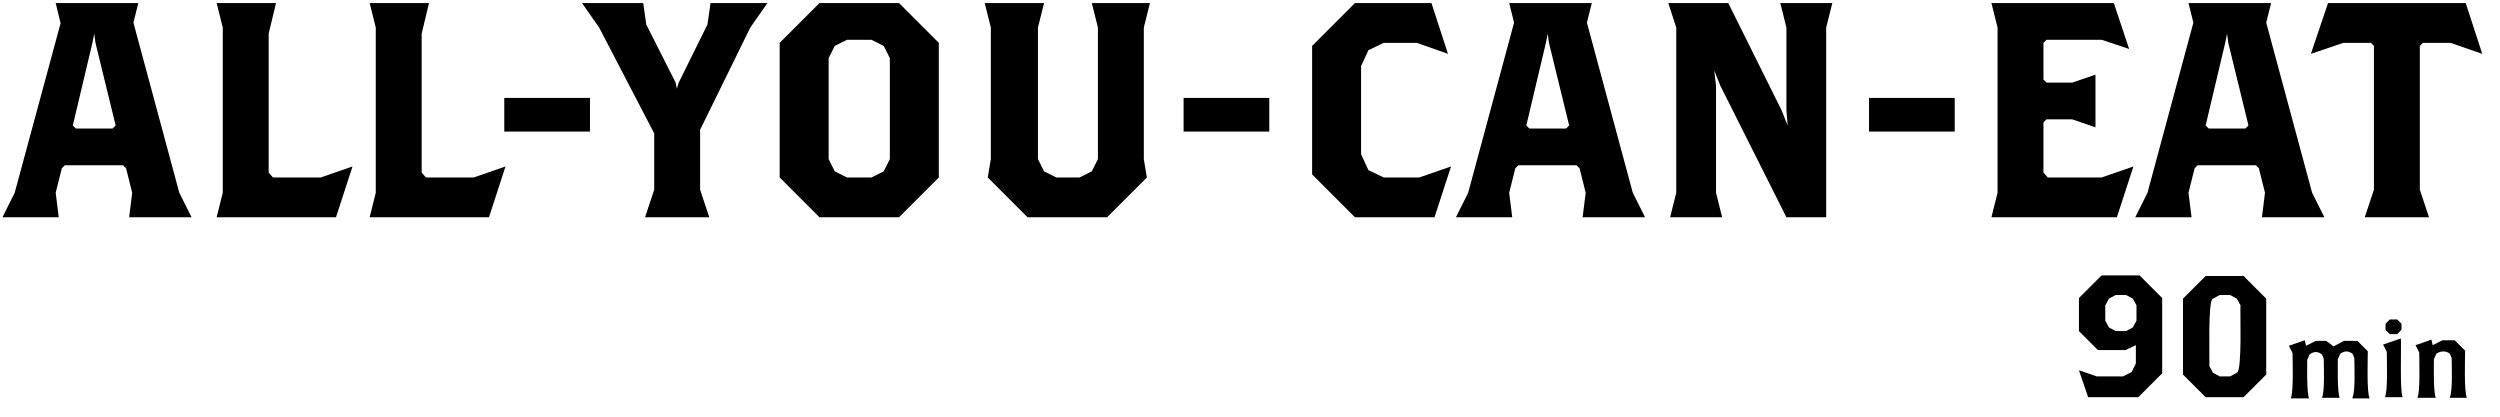 <?xml version="1.0" encoding="utf-8"?>
<!-- Generator: Adobe Illustrator 27.4.1, SVG Export Plug-In . SVG Version: 6.00 Build 0)  -->
<svg version="1.1" id="レイヤー_1" xmlns="http://www.w3.org/2000/svg" xmlns:xlink="http://www.w3.org/1999/xlink" x="0px"
	 y="0px" viewBox="0 0 408.5 68.2" style="enable-background:new 0 0 408.5 68.2;" xml:space="preserve">
<g>
	<path d="M21.1,35.5l0.5-4l-1-4L20.1,27h-9.5l-0.5,0.5l-1,4l0.5,4H0.4l2-4L9.9,3.8L9.1,0.5h13.5l-0.8,3.2l7.5,27.8l2,4H21.1z
		 M15.6,7l-0.2-1.5L15.1,7l-3.2,13.5l0.5,0.5h6l0.5-0.5L15.6,7z"/>
	<polygon points="54.9,35.5 35.4,35.5 36.4,31.5 36.4,4.5 35.4,0.5 45.1,0.5 43.9,5.5 43.9,28.2 44.6,29 52.4,29 57.6,27.2 	"/>
	<polygon points="79.9,35.5 60.4,35.5 61.4,31.5 61.4,4.5 60.4,0.5 70.1,0.5 68.9,5.5 68.9,28.2 69.6,29 77.4,29 82.6,27.2 	"/>
	<rect x="82.4" y="16" width="14" height="5.5"/>
	<polygon points="122.6,4.5 114.4,21.2 114.4,31 115.9,35.5 105.4,35.5 106.9,31 106.9,21.8 97.9,4.5 95.1,0.5 105.1,0.5 105.6,4 
		110.4,13.5 110.6,14.5 110.9,13.5 115.6,4 116.1,0.5 125.4,0.5 	"/>
	<path d="M146.9,35.5h-13l-6.5-6.5V7l6.5-6.5h13l6.5,6.5v22L146.9,35.5z M145.4,9.5l-1-2l-2-1h-4l-2,1l-1,2V26l1,2l2,1h4l2-1l1-2
		V9.5z"/>
	<polygon points="186.9,4.5 186.9,26 187.4,29 180.9,35.5 167.9,35.5 161.4,29 161.9,26 161.9,4.5 160.9,0.5 170.6,0.5 169.6,4.5 
		169.6,26 170.6,28 172.6,29 176.4,29 178.4,28 179.4,26 179.4,4.5 178.4,0.5 187.9,0.5 	"/>
	<rect x="193.4" y="16" width="14" height="5.5"/>
	<polygon points="234.4,35.5 221.4,35.5 214.4,28.5 214.4,7.5 221.4,0.5 233.9,0.5 236.6,8.8 231.5,7 226.1,7 223.6,8.2 222.4,10.8 
		222.4,25.2 223.6,27.8 226.1,29 231.9,29 237.1,27.2 	"/>
	<path d="M258.6,35.5l0.5-4l-1-4l-0.5-0.5h-9.5l-0.5,0.5l-1,4l0.5,4h-9.2l2-4l7.5-27.8l-0.8-3.2h13.5l-0.8,3.2l7.5,27.8l2,4H258.6z
		 M253.1,7l-0.2-1.5L252.6,7l-3.2,13.5l0.5,0.5h6l0.5-0.5L253.1,7z"/>
	<polygon points="298.4,4.5 298.4,35.5 291.9,35.5 281.1,14 280.1,11.5 280.4,14 280.4,31.5 281.4,35.5 272.9,35.5 273.9,31.5 
		273.9,4.5 272.6,0.5 282.4,0.5 291.1,18 292.1,20.5 291.9,18 291.9,4.5 290.9,0.5 299.4,0.5 	"/>
	<rect x="305.4" y="16" width="14" height="5.5"/>
	<polygon points="345.9,35.5 325.4,35.5 326.4,31.5 326.4,4.5 325.4,0.5 345.4,0.5 347.9,8 343.4,6.5 334.4,6.5 333.9,7 333.9,13 
		334.4,13.5 338.6,13.5 342.4,12.2 342.4,20.8 338.6,19.5 334.4,19.5 333.9,20 333.9,28.2 334.6,29 343.4,29 348.6,27.2 	"/>
	<path d="M369.6,35.5l0.5-4l-1-4l-0.5-0.5h-9.5l-0.5,0.5l-1,4l0.5,4h-9.2l2-4l7.5-27.8l-0.8-3.2h13.5l-0.8,3.2l7.5,27.8l2,4H369.6z
		 M364.1,7l-0.2-1.5L363.6,7l-3.2,13.5l0.5,0.5h6l0.5-0.5L364.1,7z"/>
	<polygon points="400.4,7 395.9,7 395.4,7.5 395.4,31 396.9,35.5 386.4,35.5 387.9,31 387.9,7.5 387.4,7 382.9,7 377.6,8.8 
		380.4,0.5 402.9,0.5 405.6,8.8 	"/>
</g>
<g>
	<path d="M349.4,64.9h-8.2l-1.5-4.4l2.9,1h4.3l1.4-0.7l0.7-1.4v-3l-1.7,0.8h-4.5l-3.1-3.1v-5.4l3.7-3.7h6.2l3.7,3.7V61L349.4,64.9z
		 M349.1,49.9l-0.6-1.1l-1.1-0.6h-1.7l-1.1,0.6l-0.6,1.1v2.5l0.6,1.1l1.1,0.6h1.7l1.1-0.6l0.6-1.1V49.9z"/>
	<path d="M366.6,64.9h-6.2l-3.7-3.7V48.8l3.7-3.7h6.2l3.7,3.7v12.4L366.6,64.9z M366.1,49.9l-0.6-1.1l-1.1-0.6h-1.7l-1.1,0.6
		c-0.9,0.2-0.5,10.3-0.6,11c0,0,0.6,1.1,0.6,1.1l1.1,0.6h1.7l1.1-0.6C366.4,60.7,366,50.7,366.1,49.9z"/>
	<path d="M384.4,64.9c0.5-0.9,0.3-5.4,0.3-6.4c0,0-0.3-0.7-0.3-0.7c-0.7-0.5-1.3-0.5-2,0l-0.4,0.9c0,1.1-0.1,5.3,0.3,6.3h-2.9
		c0.5-0.9,0.3-5.4,0.3-6.4c0,0-0.3-0.7-0.3-0.7c-0.7-0.5-1.3-0.5-2,0l-0.4,0.9c0,1.1-0.1,5.3,0.3,6.3h-3c0.5-0.9,0.3-6.3,0.3-7.4
		c0,0-0.6-1.2-0.6-1.2l2.6-0.9l0.2,0.9l1.6-0.8h1.7l1.2,0.9l1.7-0.9h2.2l1.7,1.7c0,1.1-0.2,6.8,0.3,7.7H384.4z"/>
	<path d="M389.7,64.9c0.5-0.9,0.3-6.3,0.3-7.4c0,0-0.6-1.2-0.6-1.2l2.9-1c0.1,1-0.2,8.8,0.3,9.6C392.6,64.9,389.7,64.9,389.7,64.9z
		 M391.7,54.6h-1.2l-0.7-0.7v-1l0.7-0.7h1.2l0.7,0.7v1L391.7,54.6z"/>
	<path d="M400.3,64.9c0.5-0.9,0.3-5.4,0.3-6.4c0,0-0.3-0.7-0.3-0.7c-0.6-0.5-1.5-0.5-2.2,0l-0.4,0.9c0,1.1-0.1,5.3,0.3,6.3h-3
		c0.5-0.9,0.3-6.3,0.3-7.4c0,0-0.6-1.2-0.6-1.2l2.6-0.9l0.2,0.9l1.6-0.8h2l1.7,1.7c0,1.1-0.2,6.8,0.3,7.7H400.3z"/>
</g>
</svg>
